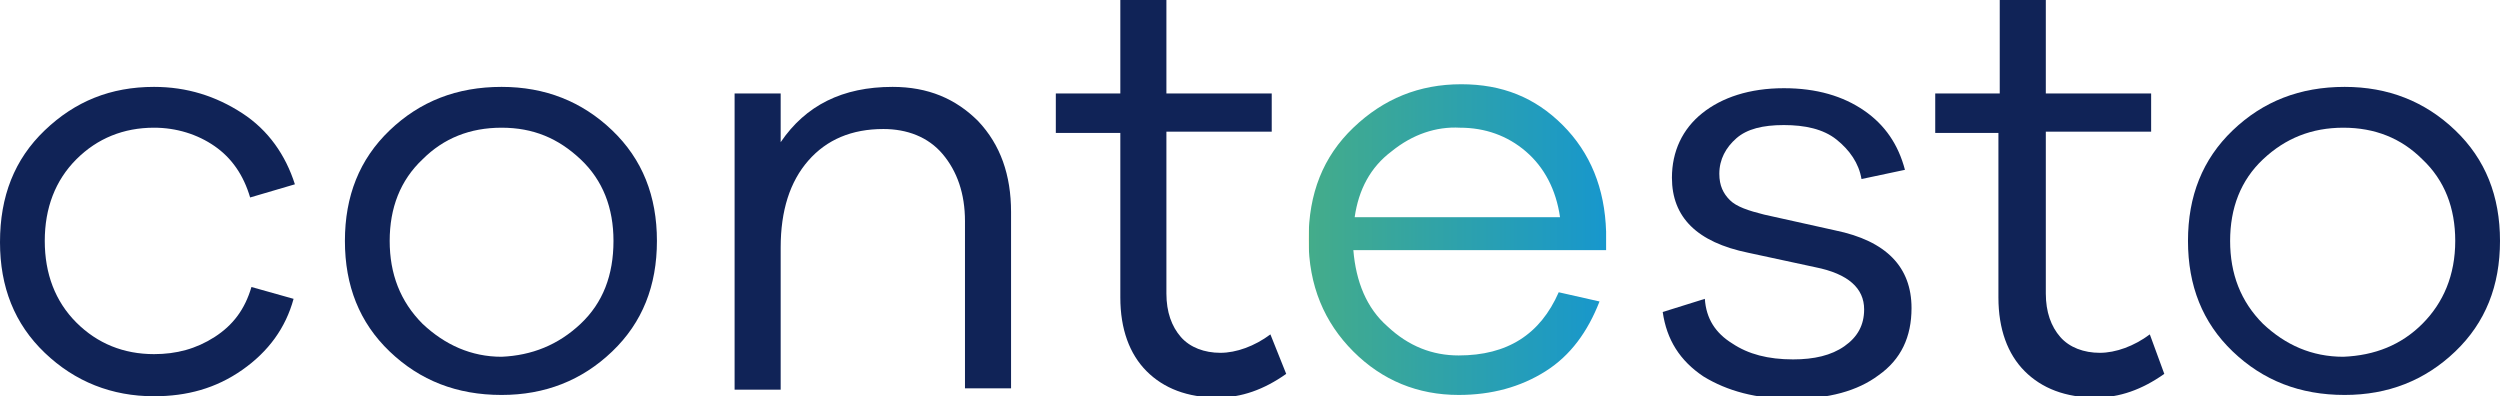<?xml version="1.0" encoding="utf-8"?>
<!-- Generator: Adobe Illustrator 26.3.1, SVG Export Plug-In . SVG Version: 6.00 Build 0)  -->
<svg version="1.1" id="Layer_1" xmlns="http://www.w3.org/2000/svg" xmlns:xlink="http://www.w3.org/1999/xlink" x="0px" y="0px"
	 viewBox="0 0 189.9 30.1" style="enable-background:new 0 0 189.9 30.1;" xml:space="preserve">
<style type="text/css">
	.st0{fill:#102357;}
	.st1{fill:url(#SVGID_1_);}
</style>
<g>
	<path class="st0" d="M16.3,25.6c1.4-0.9,2.3-2.1,2.8-3.8l3.2,0.9c-0.6,2.2-1.9,4-3.9,5.4s-4.2,2-6.7,2c-3.2,0-6-1.1-8.3-3.3
		S0,21.8,0,18.4c0-3.5,1.1-6.3,3.4-8.5s5-3.3,8.3-3.3c2.5,0,4.7,0.7,6.7,2s3.3,3.2,4,5.4L19,15c-0.5-1.7-1.4-3-2.7-3.9
		c-1.3-0.9-2.9-1.4-4.6-1.4c-2.3,0-4.3,0.8-5.9,2.4s-2.4,3.7-2.4,6.2c0,2.5,0.8,4.6,2.4,6.2c1.6,1.6,3.6,2.4,5.9,2.4
		C13.4,26.9,14.9,26.5,16.3,25.6z"/>
	<path class="st0" d="M46.5,9.9c2.3,2.2,3.4,5,3.4,8.4s-1.1,6.2-3.4,8.4s-5.1,3.3-8.4,3.3c-3.4,0-6.2-1.1-8.5-3.3s-3.4-5-3.4-8.4
		s1.1-6.2,3.4-8.4s5.1-3.3,8.5-3.3C41.4,6.6,44.2,7.7,46.5,9.9z M44.1,24.6c1.7-1.6,2.5-3.7,2.5-6.3c0-2.5-0.8-4.6-2.5-6.2
		c-1.7-1.6-3.6-2.4-6-2.4c-2.4,0-4.4,0.8-6,2.4c-1.7,1.6-2.5,3.7-2.5,6.2c0,2.5,0.8,4.6,2.5,6.3c1.7,1.6,3.7,2.5,6,2.5
		C40.4,27,42.4,26.2,44.1,24.6z"/>
	<path class="st0" d="M74.3,9.2c1.7,1.8,2.5,4.1,2.5,6.9v13.4h-3.5V16.8c0-2.1-0.6-3.8-1.7-5.1s-2.7-1.9-4.5-1.9
		c-2.4,0-4.3,0.8-5.7,2.4c-1.4,1.6-2.1,3.8-2.1,6.6v10.8h-3.5V7.1h3.5v3.7C61.2,8,64,6.6,67.8,6.6C70.5,6.6,72.6,7.5,74.3,9.2z"/>
	<path class="st0" d="M97.7,28.4c-1.7,1.2-3.4,1.8-5.2,1.8c-2.3,0-4.1-0.7-5.4-2s-2-3.2-2-5.6V10.1h-4.9V7.1h4.9V0h3.5v7.1h8v2.9h-8
		v12.3c0,1.4,0.4,2.5,1.1,3.3s1.8,1.2,3,1.2s2.6-0.5,3.8-1.4L97.7,28.4z"/>
	
		<linearGradient id="SVGID_1_" gradientUnits="userSpaceOnUse" x1="99.41" y1="15.53" x2="122" y2="15.53" gradientTransform="matrix(1 0 0 -1 0 33.9)">
		<stop  offset="0" style="stop-color:#F1ECB6"/>
		<stop  offset="0" style="stop-color:#44AC8A"/>
		<stop  offset="1" style="stop-color:#1797CD"/>
	</linearGradient>
	<path class="st1" d="M122,19h-19.2c0.2,2.4,1,4.4,2.6,5.8c1.6,1.5,3.4,2.2,5.4,2.2c3.7,0,6.2-1.6,7.6-4.8l3.1,0.7
		c-0.9,2.3-2.2,4.1-4.1,5.3s-4.1,1.8-6.6,1.8c-3.1,0-5.8-1.1-8-3.3s-3.4-5-3.4-8.5c0-3.5,1.1-6.3,3.4-8.5c2.3-2.2,5-3.3,8.2-3.3
		c3.1,0,5.6,1,7.7,3.1c2.1,2.1,3.2,4.8,3.3,8.1L122,19L122,19z M105.7,11.5c-1.6,1.2-2.5,2.9-2.8,5h15.6c-0.3-2.1-1.2-3.8-2.6-5
		c-1.4-1.2-3.1-1.8-5-1.8C109.1,9.6,107.3,10.2,105.7,11.5z"/>
	<path class="st0" d="M129.5,22.7c0.1,1.5,0.8,2.6,2.1,3.4c1.2,0.8,2.7,1.2,4.6,1.2c1.6,0,2.9-0.3,3.9-1c1-0.7,1.5-1.6,1.5-2.8
		c0-1.6-1.2-2.7-3.7-3.2l-5.1-1.1c-3.9-0.8-5.8-2.7-5.8-5.7c0-2,0.8-3.7,2.3-4.9s3.6-1.9,6.2-1.9c2.5,0,4.5,0.6,6.1,1.7
		c1.6,1.1,2.6,2.6,3.1,4.5l-3.3,0.7c-0.2-1.2-0.9-2.2-1.9-3s-2.4-1.1-4-1.1c-1.6,0-2.8,0.3-3.6,1s-1.3,1.6-1.3,2.7
		c0,0.9,0.3,1.5,0.8,2s1.4,0.8,2.6,1.1l5.4,1.2c3.9,0.8,5.8,2.8,5.8,5.9c0,2.2-0.8,3.9-2.5,5.1c-1.6,1.2-3.8,1.8-6.6,1.8
		c-2.7,0-4.9-0.6-6.7-1.7c-1.8-1.2-2.8-2.8-3.1-4.9L129.5,22.7z"/>
	<path class="st0" d="M164.4,28.4c-1.7,1.2-3.4,1.8-5.2,1.8c-2.3,0-4.1-0.7-5.4-2s-2-3.2-2-5.6V10.1H147V7.1h4.9V0h3.5v7.1h8v2.9h-8
		v12.3c0,1.4,0.4,2.5,1.1,3.3s1.8,1.2,3,1.2s2.6-0.5,3.8-1.4L164.4,28.4z"/>
	<path class="st0" d="M186.5,9.9c2.3,2.2,3.4,5,3.4,8.4s-1.1,6.2-3.4,8.4s-5.1,3.3-8.4,3.3c-3.4,0-6.2-1.1-8.5-3.3s-3.4-5-3.4-8.4
		s1.1-6.2,3.4-8.4s5.1-3.3,8.5-3.3C181.4,6.6,184.2,7.7,186.5,9.9z M184,24.6c1.6-1.6,2.5-3.7,2.5-6.3c0-2.5-0.8-4.6-2.5-6.2
		c-1.6-1.6-3.6-2.4-6-2.4c-2.4,0-4.4,0.8-6.1,2.4s-2.5,3.7-2.5,6.2c0,2.5,0.8,4.6,2.5,6.3c1.7,1.6,3.7,2.5,6.1,2.5
		C180.4,27,182.4,26.2,184,24.6z"/>
</g>
</svg>
